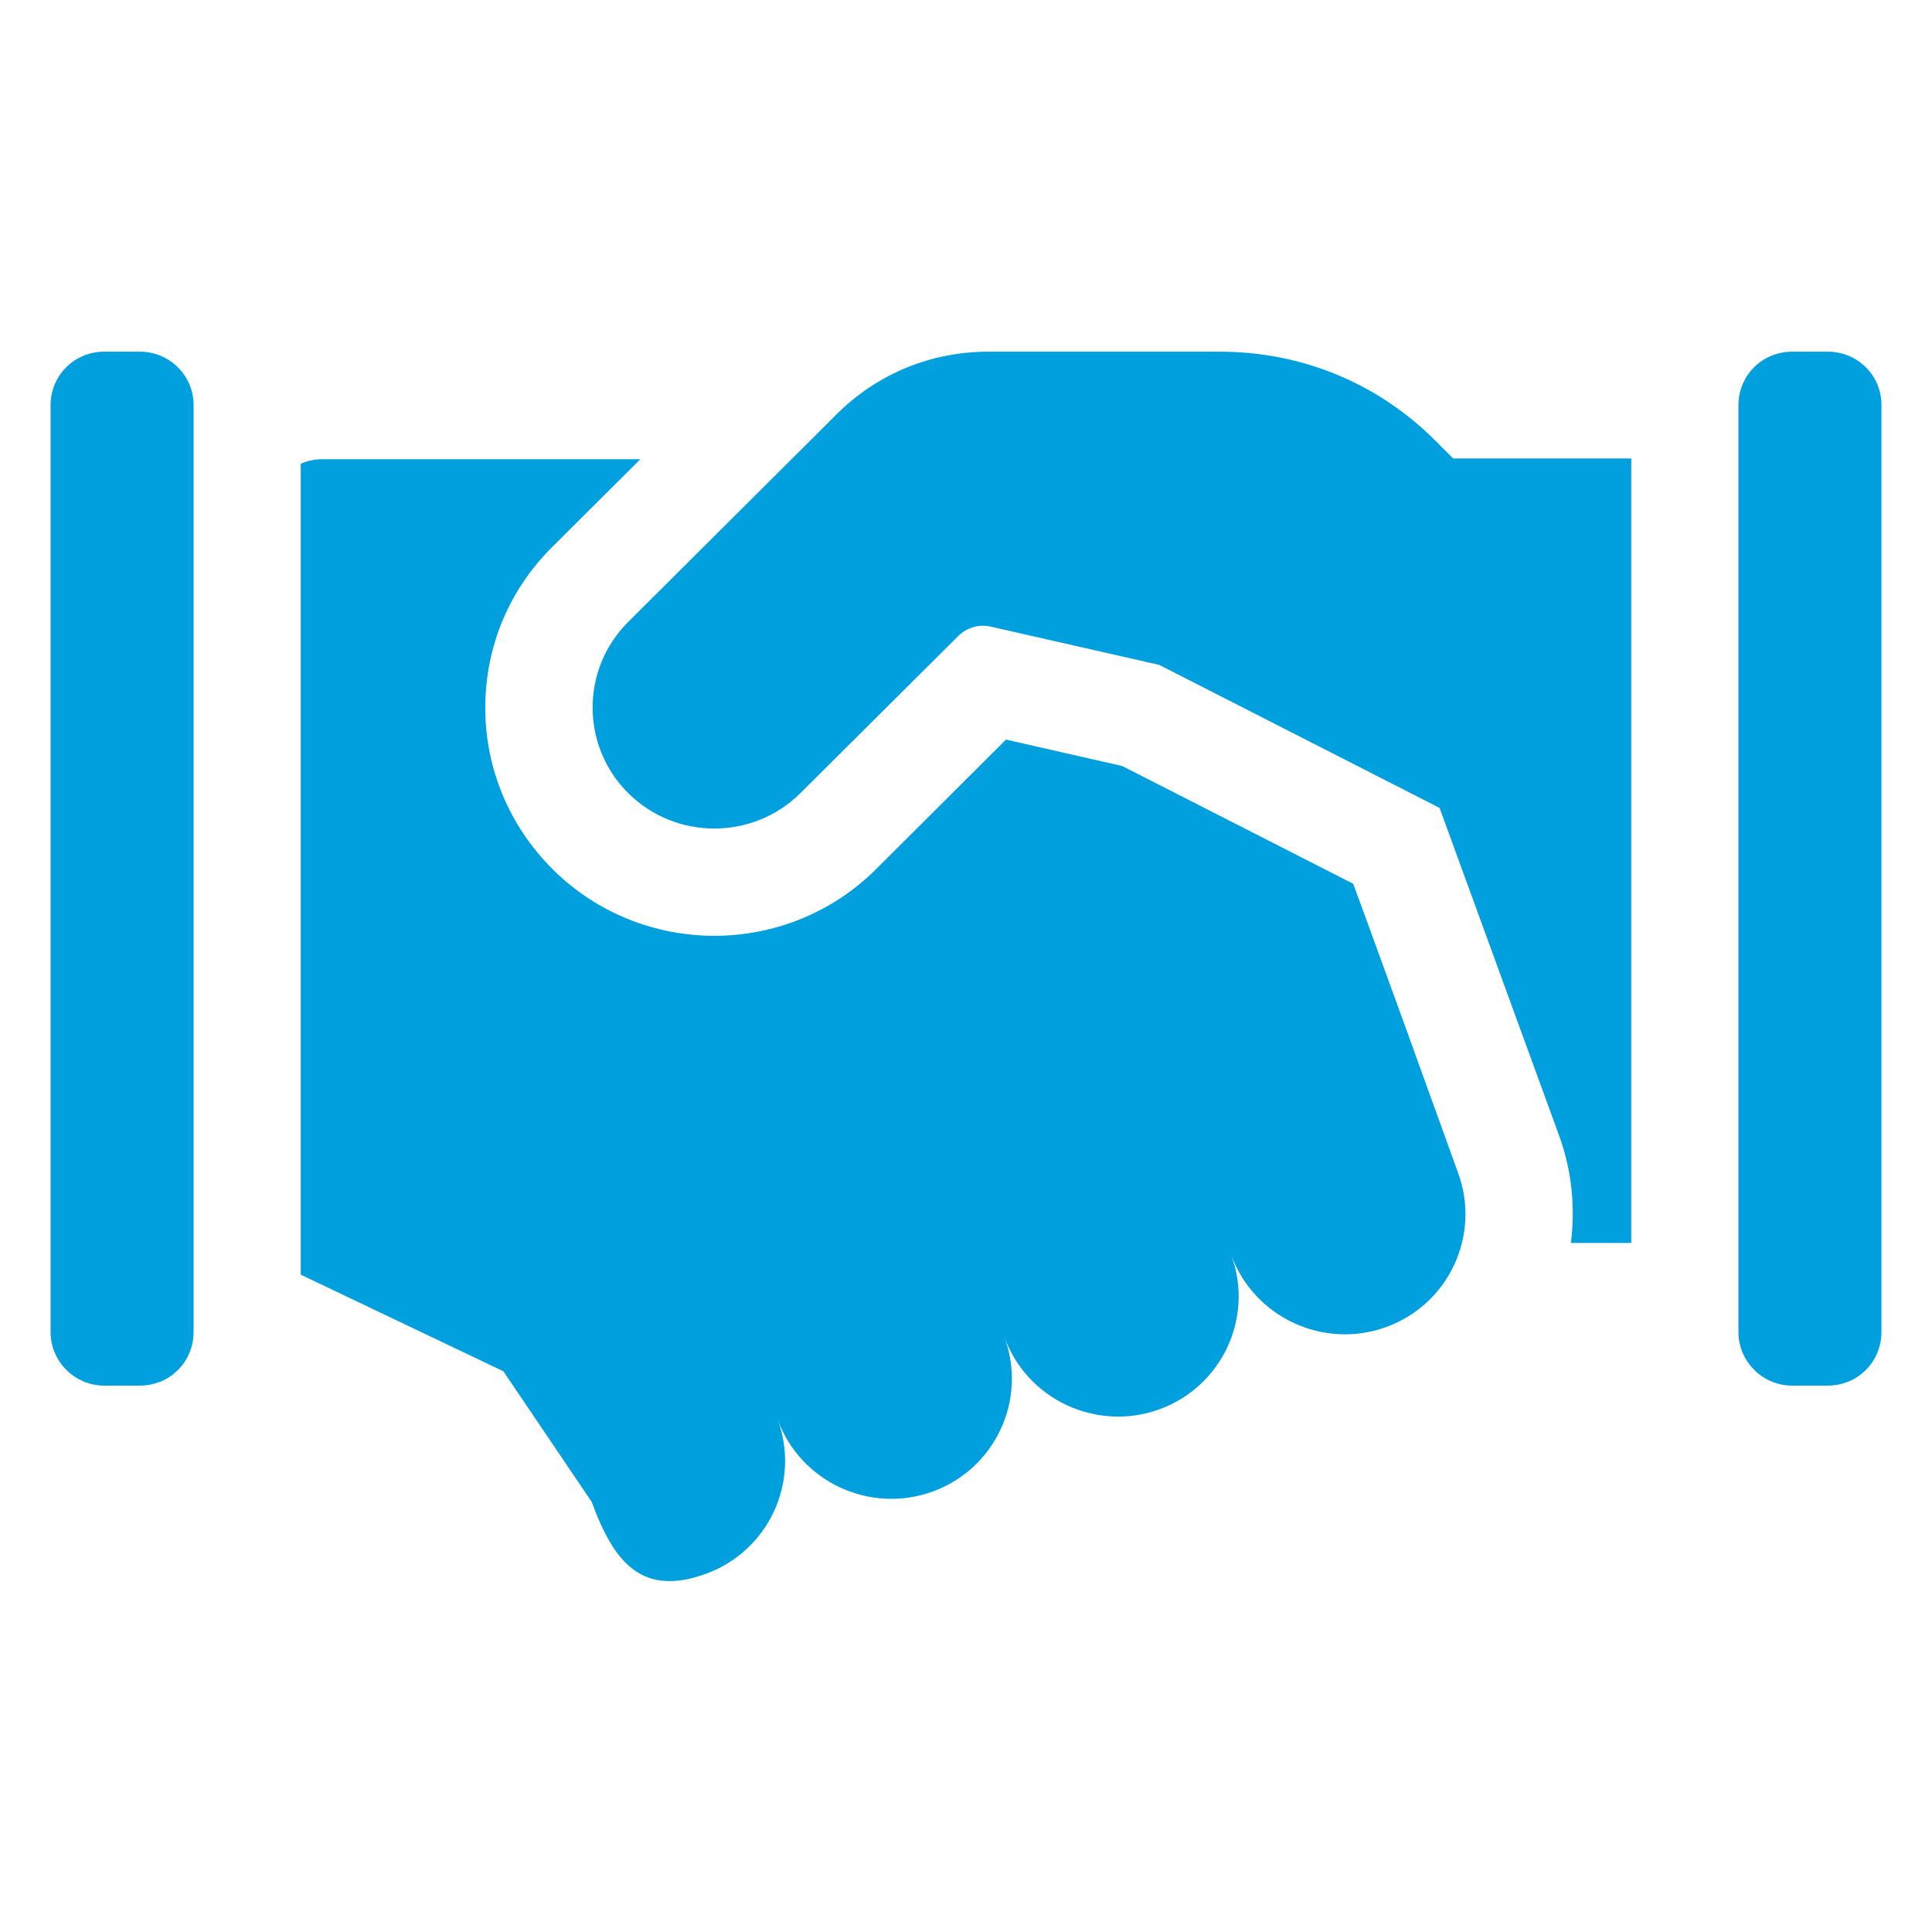 <?xml version="1.0" encoding="UTF-8"?> <!-- Generator: Adobe Illustrator 18.0.0, SVG Export Plug-In . SVG Version: 6.00 Build 0) --> <svg xmlns="http://www.w3.org/2000/svg" xmlns:xlink="http://www.w3.org/1999/xlink" version="1.1" id="Layer_1" x="0px" y="0px" viewBox="0 0 512 512" xml:space="preserve"> <g> <g> <path fill="#00A0DF" d="M37.1,93.2h-9.5c-7.9,0-14.2,6.3-14.2,14.2V353c0,7.8,6.4,14.2,14.2,14.2h9.5c7.9,0,14.2-6.3,14.2-14.2 V107.3C51.3,99.5,44.9,93.2,37.1,93.2z M484.4,93.2h-9.5c-7.9,0-14.2,6.3-14.2,14.2V353c0,7.8,6.4,14.2,14.2,14.2h9.5 c7.9,0,14.2-6.3,14.2-14.2V107.3C498.6,99.5,492.3,93.2,484.4,93.2z M371.7,270.1L361,240.7l-2.4-6.5L297.4,203l-30.8-7 l-34.4,34.3c-11.8,11.8-27.4,17.7-42.9,17.7s-31.1-5.9-42.9-17.7c-11.4-11.4-17.8-26.6-17.8-42.7c0-16.2,6.3-31.3,17.8-42.7 l23.3-23.2H85.4c-2,0-3.9,0.4-5.7,1.2v214.9l53.7,25.6l23.4,34.6c6,16.5,13.6,25.1,30.2,19.1s25.2-24.3,19.1-40.9l0,0l0,0 c6,16.5,24.4,25.1,41,19.1s25.2-24.3,19.1-40.9l0,0l0,0c6,16.5,24.4,25.1,41,19.1s25.2-24.3,19.1-40.9c6,16.5,24.4,25.1,41,19.1 s25.2-24.3,19.1-40.9L371.7,270.1z M380.3,116.7c-15.2-15.2-35.4-23.5-57-23.5h-61.4c-15.2,0-29.5,5.9-40.2,16.6l-55.2,55 c-12.6,12.5-12.6,32.9,0,45.4s33,12.5,45.6,0l41.8-41.6c2.3-2.3,5.6-3.3,8.8-2.5l44.5,10.1l74.3,37.9l31.7,86.9 c3.4,9.4,4.3,19.1,3.1,28.4h16V121.5h-47.2L380.3,116.7z"></path> </g> </g> </svg> 